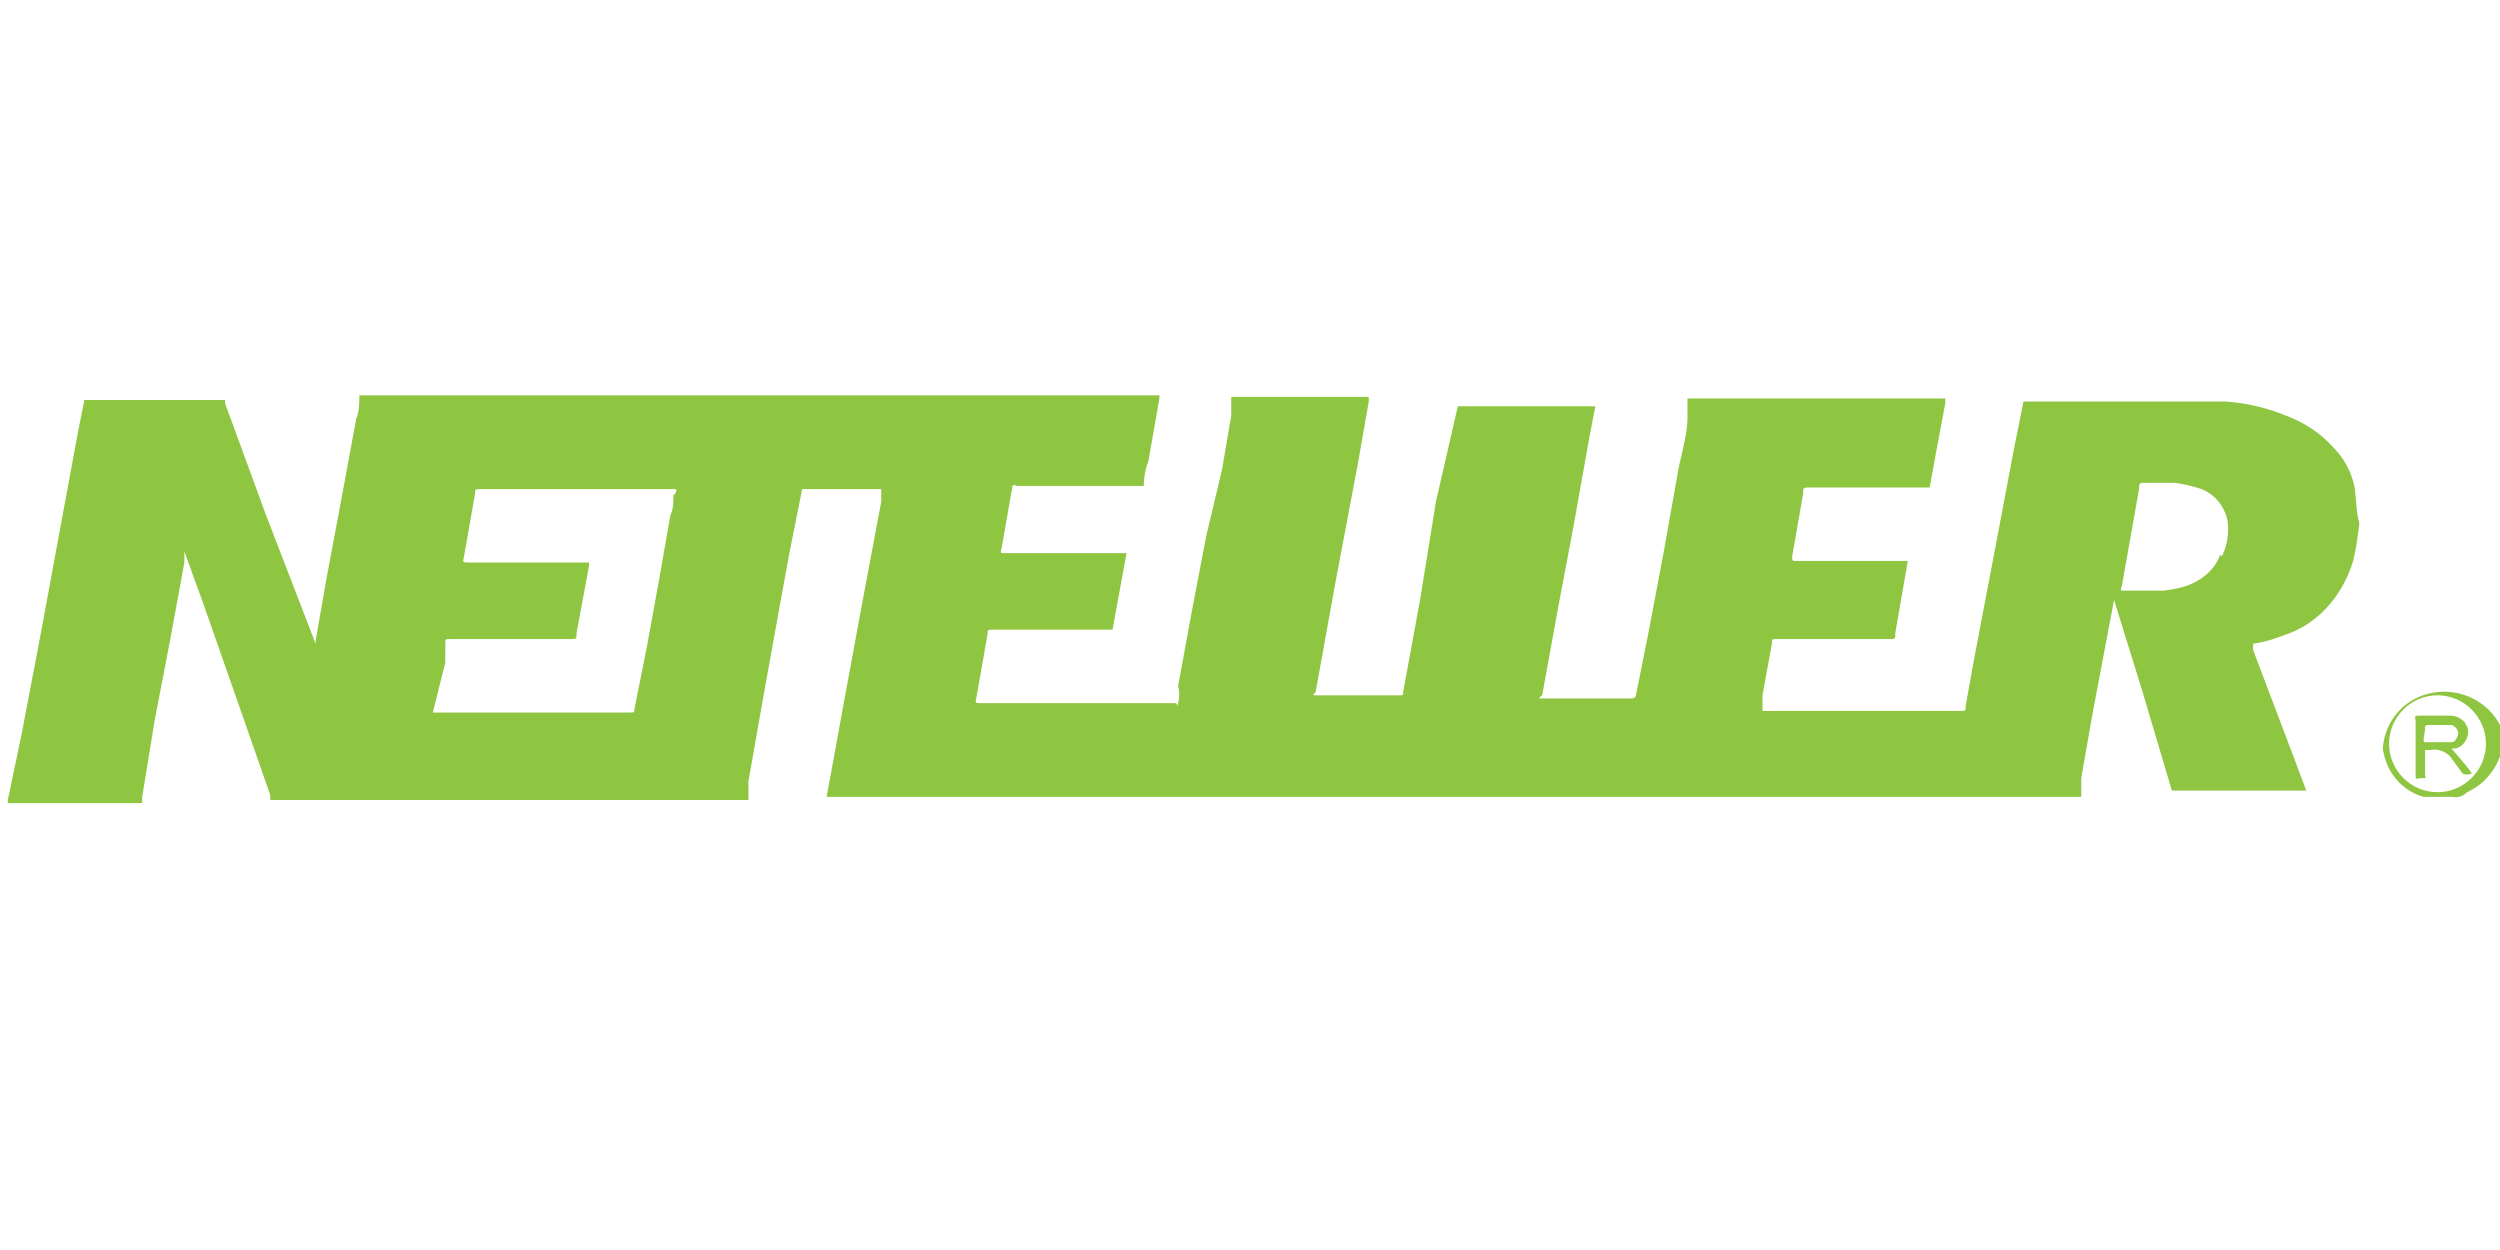 <?xml version="1.0" encoding="UTF-8"?>
<svg xmlns="http://www.w3.org/2000/svg" xmlns:xlink="http://www.w3.org/1999/xlink" version="1.1" id="Слой_1" x="0px" y="0px" width="160px" height="80px" viewBox="0 0 160 80" style="enable-background:new 0 0 160 80;" xml:space="preserve">
<style type="text/css">
	.st0{fill:#8FC641;}
</style>
<title>Neteller_1</title>
<path class="st0" d="M150.7,31.2c-0.2-1-0.7-1.9-1.4-2.6c-0.8-0.9-1.9-1.6-3-2c-1.2-0.5-2.5-0.8-3.8-0.9h-13l-0.6,3l-1.4,7.4  l-1.2,6.3l-0.5,2.8c0,0.3,0,0.3-0.3,0.3h-12.7v-1l0.6-3.3c0-0.3,0-0.3,0.3-0.3h7.2c0.4,0,0.4,0,0.4-0.4l0.8-4.6l0,0H115  c-0.3,0-0.3,0-0.3-0.3l0.7-4c0-0.4,0-0.4,0.4-0.4h7.5c0.1,0,0.2,0,0.2,0l0.4-2.2l0.6-3.2c0-0.1,0-0.2,0-0.3h-16.5c0,0.4,0,0.8,0,1.2  c0,1.3-0.5,2.6-0.7,4l-0.8,4.5l-1,5.3l-0.8,4c0,0,0,0.2-0.3,0.2h-5.7c-0.2,0-0.3,0,0-0.2l1-5.5l1-5.3l1-5.6l0.4-2.1h-8.8l-1.4,6.1  l-1,6.2l-1.1,6c0,0.2,0,0.2-0.3,0.2h-5.3c-0.2,0-0.2,0,0-0.2l1.3-7.2l1.4-7.4l0.7-4c0-0.1,0-0.2,0-0.3h-8.8c0,0.4,0,0.8,0,1.2  l-0.6,3.5l-1,4.2l-0.9,4.7l-0.9,4.9c0.1,0.4,0.1,0.7,0,1.1c0,0.4,0,0-0.2,0H62.8c-0.4,0-0.4,0-0.3-0.4l0.7-4c0-0.3,0-0.3,0.4-0.3  h7.6l0.9-4.9h-7.7c-0.4,0-0.4,0-0.3-0.3l0.7-4c0.1-0.1,0.2-0.1,0.2,0h8c0.1,0,0.2,0,0.2,0c0-0.5,0.1-1.1,0.3-1.6l0.7-4v-0.2H23  c0,0.5,0,1-0.2,1.5l-1,5.4l-0.9,4.8l-0.7,4v0.2l0,0L17,32.9l-2.6-7.1v-0.2h-9l-0.4,2l-1.2,6.5l-1.2,6.5l-1.2,6.3l-0.9,4.3  c0,0.1,0,0.2,0,0.2h8.6c0-0.1,0-0.3,0-0.4l0.8-4.9l1-5.2l0.9-4.9v-0.7l0,0l1.2,3.3l2.8,8l1.5,4.3c0,0.1,0,0.2,0,0.3h30.6  c0-0.4,0-0.8,0-1.2l0.9-5.1l0.9-5l0.8-4.4l0.8-4c0-0.2,0-0.2,0.3-0.2h4.8v0.8l-1.2,6.4l-1.2,6.5l-0.8,4.4l-0.3,1.6h80.3  c0-0.4,0-0.8,0-1.2l0.7-4l1-5.3l0.4-2.1l0,0l1.8,5.8l1.9,6.4h8.6l-0.9-2.4l-2.5-6.6c0-0.3,0-0.3,0-0.4c0.8-0.1,1.6-0.4,2.4-0.7  c2-0.8,3.4-2.6,4-4.6c0.2-0.8,0.3-1.6,0.4-2.4C150.8,32.8,150.8,32,150.7,31.2z M43.1,31.7c0,0.4,0,0.9-0.2,1.3l-0.7,4l-0.8,4.4  l-0.8,4c0,0.2,0,0.2-0.3,0.2H27.7l0.8-3.2v-1.2c0-0.3,0-0.3,0.3-0.3h7.7c0.4,0,0.4,0,0.4-0.4l0.8-4.3V36h-7.7c-0.4,0-0.4,0-0.3-0.4  l0.7-4c0-0.3,0-0.3,0.4-0.3h12.4c0,0,0.2,0,0,0.3L43.1,31.7z M142.1,35.5c-0.3,0.8-0.9,1.4-1.7,1.8c-0.6,0.3-1.2,0.4-1.9,0.5H136  c-0.3,0-0.3,0-0.2-0.3l0.3-1.7l0.8-4.5c0-0.4,0-0.4,0.5-0.4h1.8c0.6,0.1,1.1,0.2,1.7,0.4c1,0.4,1.7,1.4,1.7,2.5  c0,0.6-0.1,1.2-0.4,1.8L142.1,35.5z"></path>
<path class="st0" d="M156.9,47.9h0.3c0.6-0.2,0.9-0.9,0.7-1.4c-0.1-0.1-0.1-0.3-0.3-0.4c-0.2-0.2-0.5-0.3-0.8-0.3h-1.8  c-0.6,0-0.4,0-0.4,0.4l0,0v3.3c0,0.5,0,0.3,0.4,0.3c0.4,0,0.2,0,0.2-0.2V48c0,0,0.2,0,0.4,0c0.4-0.1,0.9,0.1,1.2,0.4l0.8,1.1l0,0  c0.2,0.1,0.4,0.1,0.6,0C157.8,48.9,157.3,48.4,156.9,47.9z M156.5,47.5h-1.1c0,0,0,0-0.2,0s0-0.6,0-0.8c0-0.3,0-0.3,0.3-0.3h1.4  c0.3,0.1,0.5,0.4,0.4,0.7c-0.1,0.2-0.2,0.4-0.4,0.4L156.5,47.5z"></path>
<path class="st0" d="M160,46.4c-1-1.9-3.4-2.7-5.4-1.7c-1.2,0.6-2,1.8-2.1,3.2c0.2,1.5,1.2,2.7,2.6,3.1h1.9c0.3,0.1,0.7-0.1,0.9-0.3  c1.1-0.5,1.9-1.5,2.2-2.6v-1.4C160,46.6,160,46.5,160,46.4z M156,50.7c-1.7,0-3.1-1.4-3.1-3.1c0-1.7,1.4-3.1,3.1-3.1  c1.7,0,3.1,1.4,3.1,3.1C159.1,49.3,157.7,50.7,156,50.7z"></path>
</svg>
